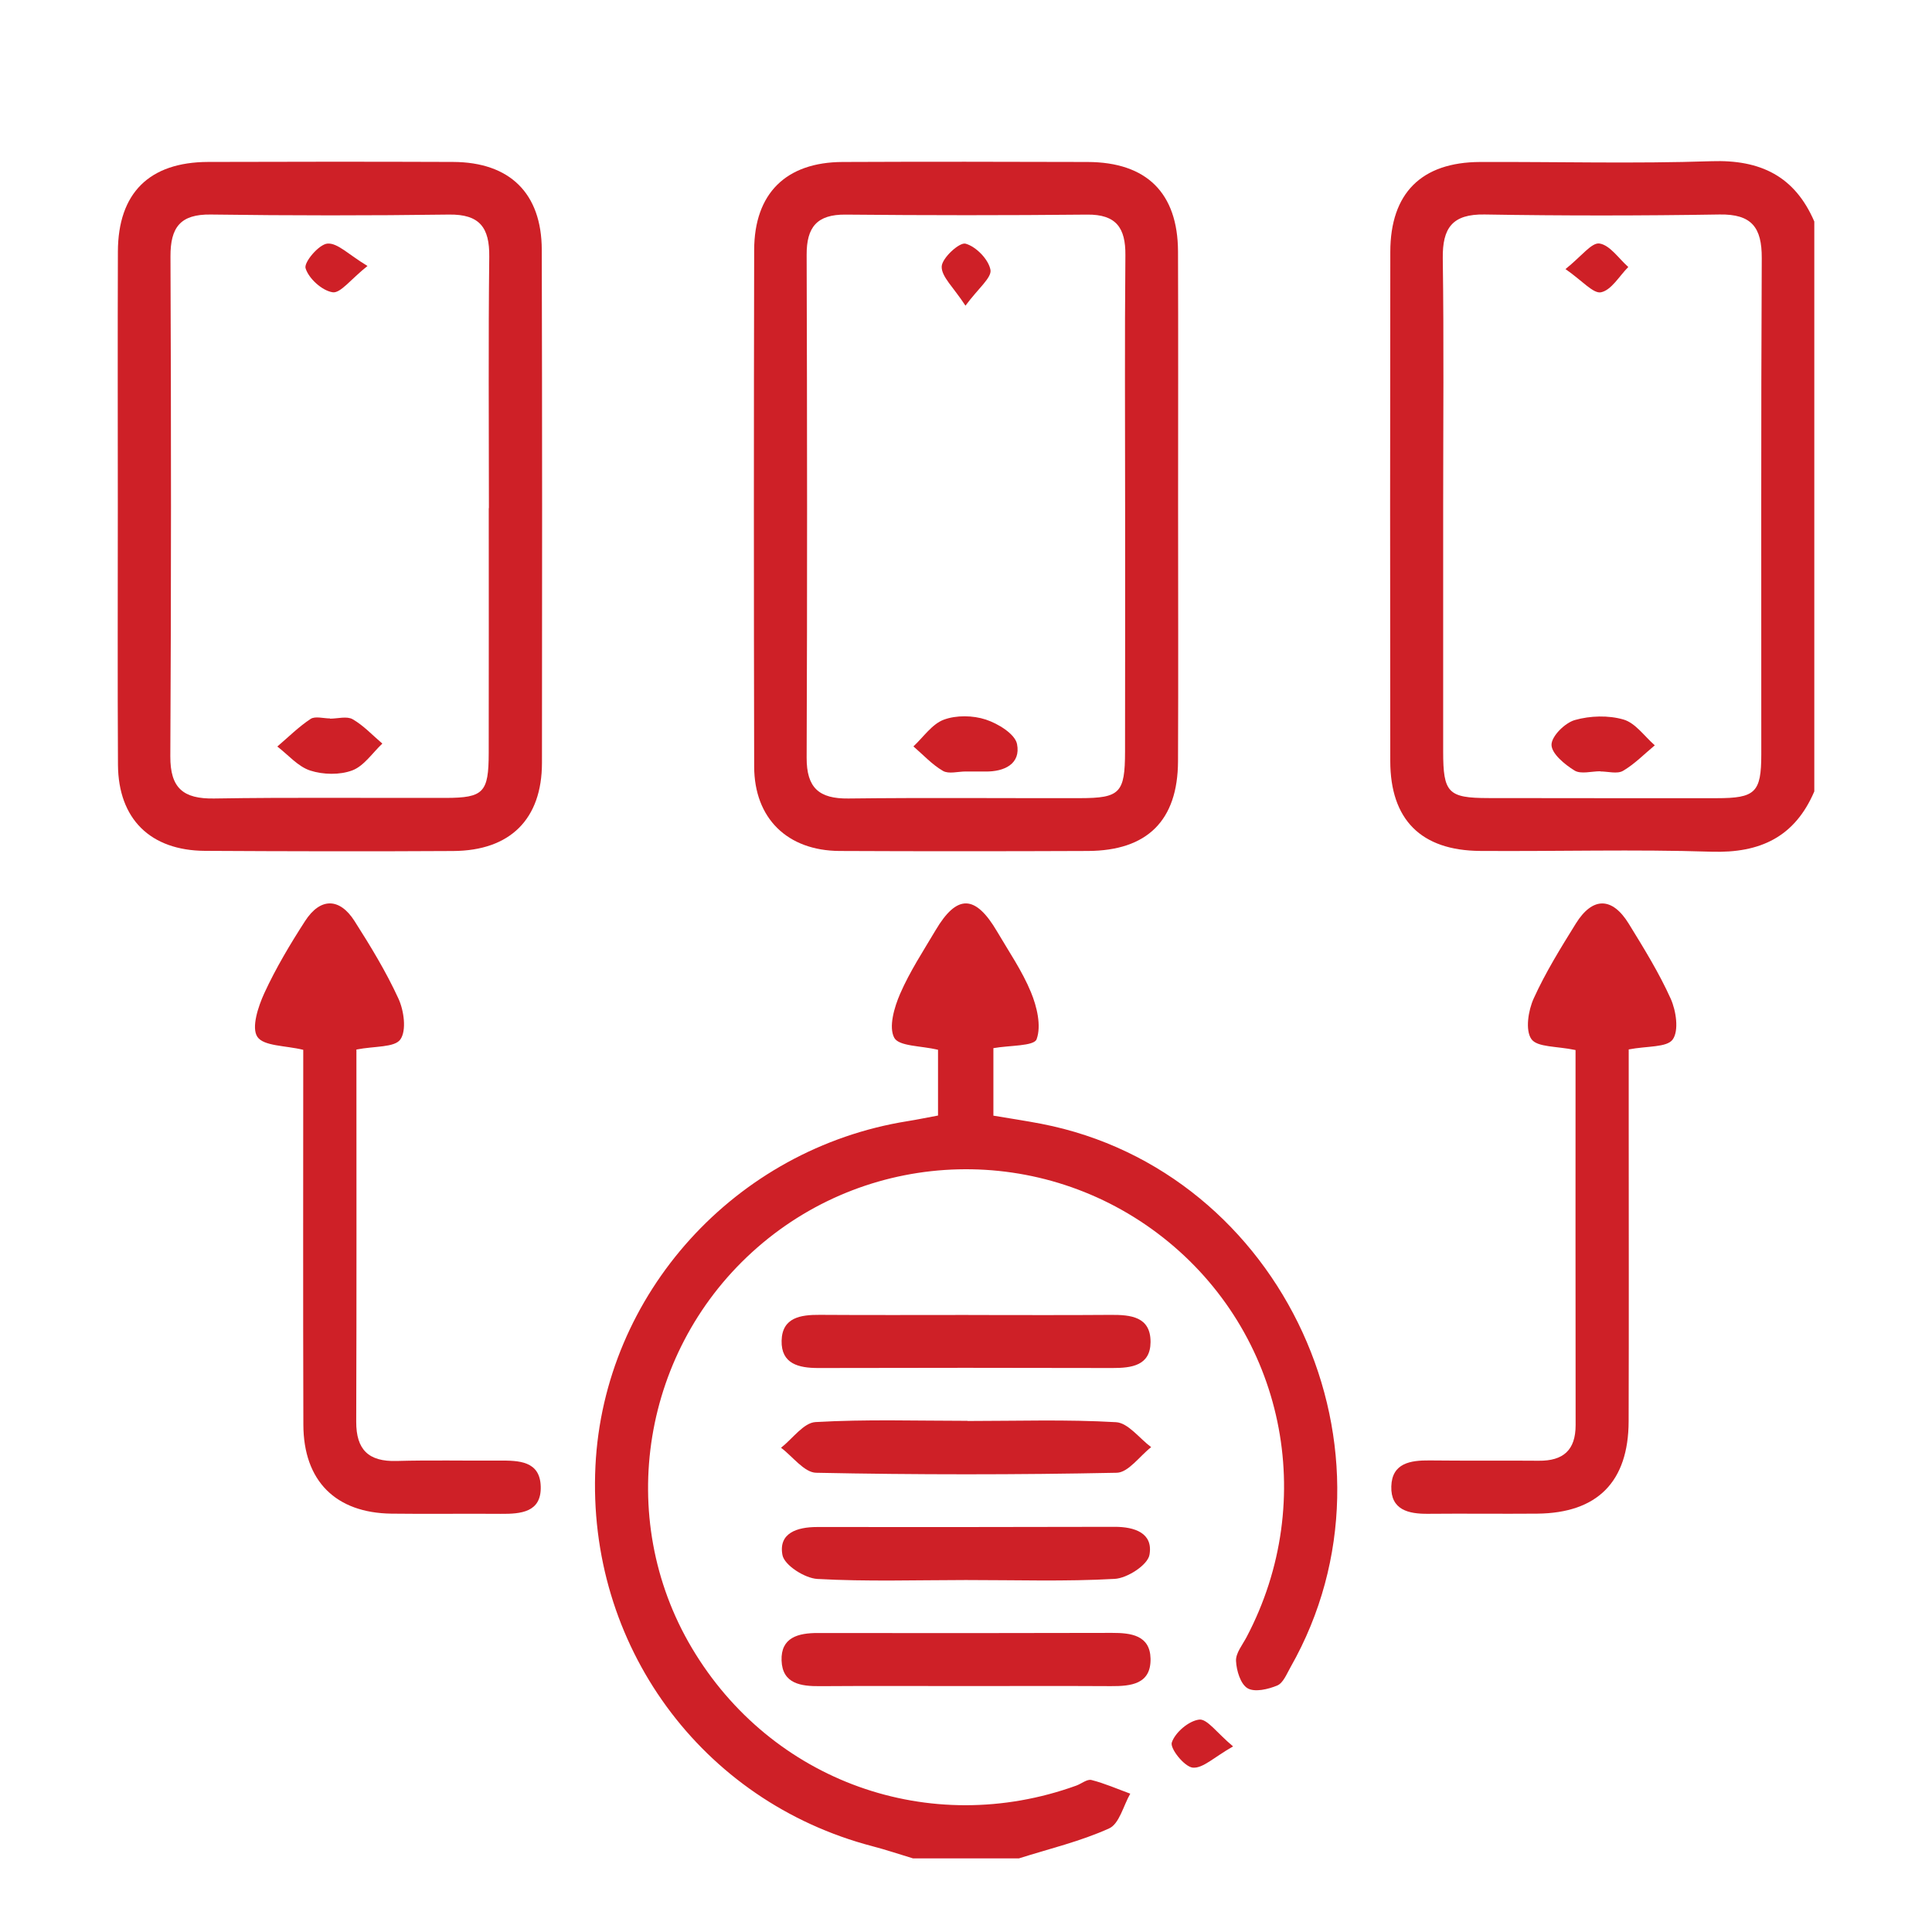 <svg xmlns="http://www.w3.org/2000/svg" id="Layer_1" viewBox="0 0 500 500"><defs><style>.cls-1{fill:#ce2027;stroke-width:0px;}</style></defs><path class="cls-1" d="M236.29,480.95c-3.49-1.05-6.95-2.22-10.47-3.14-44.39-11.61-73.97-52.16-71.72-98.38,2.17-44.58,36.18-82.15,80.8-89.28,2.52-.4,5.02-.93,7.86-1.45v-17.02c-4.42-1.06-10.13-.87-11.33-3.11-1.49-2.78,0-7.88,1.53-11.4,2.49-5.73,5.97-11.03,9.17-16.43,5.54-9.36,10.29-9.25,15.92.34,3.03,5.17,6.48,10.18,8.75,15.68,1.56,3.77,2.74,8.73,1.47,12.2-.66,1.81-6.99,1.55-11.18,2.3v17.47c4.17.71,8.31,1.32,12.41,2.11,62.7,12.16,96.09,84.97,64.49,140.62-.98,1.72-1.89,4.09-3.43,4.74-2.35.99-5.85,1.81-7.69.72-1.83-1.08-2.88-4.59-2.99-7.09-.09-2.01,1.67-4.14,2.73-6.15,18.74-35.56,9.7-78.78-21.63-103.42-31.15-24.49-75.17-23.4-104.98,2.59-29.85,26.03-37.02,69.83-16.96,103.62,20.55,34.62,61.6,49.33,99.48,35.65,1.34-.48,2.82-1.74,3.94-1.46,3.43.87,6.71,2.32,10.05,3.54-1.78,3.1-2.83,7.8-5.47,8.99-7.42,3.36-15.5,5.27-23.32,7.75h-27.44Z"></path><path class="cls-1" d="M469.54,204.82c-5.03,11.76-13.96,16-26.6,15.6-19.95-.64-39.93-.06-59.9-.2-15.28-.11-23.22-8.09-23.24-23.25-.05-43.93-.06-87.86.01-131.8.02-15.19,8.06-23.19,23.24-23.25,19.97-.08,39.96.47,59.9-.2,12.68-.43,21.54,3.89,26.59,15.61v147.5ZM373.49,131.11c0,21.13,0,42.25,0,63.38,0,10.69,1.28,12.03,11.66,12.05,19.7.03,39.4.04,59.1.03,10.02,0,11.56-1.46,11.57-11.29.03-42.82-.1-85.65.12-128.47.04-7.96-2.61-11.43-10.91-11.3-20.26.33-40.54.34-60.81,0-8.38-.14-10.94,3.49-10.83,11.38.3,21.41.1,42.82.1,64.23Z"></path><path class="cls-1" d="M304.89,131.05c0,22,.08,43.99-.02,65.99-.07,15.3-7.95,23.13-23.32,23.19-21.42.09-42.85.1-64.27,0-13.51-.07-22.07-8.44-22.1-21.83-.1-44.56-.1-89.12,0-133.69.03-14.66,8.23-22.73,22.88-22.79,21.14-.09,42.28-.07,63.42,0,15.27.05,23.33,8.02,23.39,23.16.08,21.99.02,43.99.02,65.99ZM291.18,131.12c0-21.69-.13-43.38.07-65.07.07-7.07-2.37-10.59-9.9-10.51-20.83.21-41.67.2-62.51,0-7.42-.07-10.11,3.26-10.08,10.4.13,43.38.17,86.76,0,130.15-.03,7.82,3.22,10.65,10.8,10.56,19.98-.24,39.96-.05,59.93-.09,10.37-.02,11.65-1.33,11.67-12.05.05-21.12.01-42.24.02-63.36Z"></path><path class="cls-1" d="M30.49,131.09c0-21.99-.06-43.99.02-65.98.05-15.15,8.11-23.15,23.34-23.2,21.14-.07,42.27-.08,63.41,0,14.69.06,22.91,8.11,22.95,22.73.11,44.27.11,88.54.05,132.81-.02,14.54-8.21,22.7-22.95,22.79-21.42.13-42.84.08-64.26-.04-14.13-.08-22.43-8.25-22.52-22.28-.13-22.28-.03-44.56-.04-66.84ZM126.49,131.51s.03,0,.04,0c0-21.7-.16-43.4.09-65.09.09-7.51-2.47-11-10.41-10.89-20.55.28-41.11.27-61.66-.01-7.9-.11-10.46,3.33-10.43,10.87.18,43.11.19,86.22-.04,129.33-.04,8.27,3.36,11.05,11.31,10.93,19.98-.32,39.97-.1,59.95-.15,9.82-.03,11.12-1.39,11.14-11.61.04-21.13.01-42.25.01-63.38Z"></path><path class="cls-1" d="M92.24,271.64c0,31.2.06,63.75-.05,96.3-.02,7.28,3.22,10.36,10.43,10.16,8.85-.25,17.71-.04,26.56-.1,5.08-.03,10.58.06,10.76,6.71.19,6.7-5.15,7.11-10.35,7.07-9.43-.08-18.85.07-28.28-.05-14.45-.18-22.76-8.47-22.8-23.03-.1-32.83-.03-65.67-.03-97.01-4.62-1.13-10.25-.92-11.88-3.37-1.58-2.38.21-7.83,1.82-11.33,2.98-6.45,6.66-12.63,10.53-18.62,3.93-6.09,8.91-6.09,12.79-.02,4.14,6.49,8.18,13.12,11.38,20.1,1.43,3.11,2.13,8.25.49,10.56-1.5,2.12-6.62,1.68-11.38,2.61Z"></path><path class="cls-1" d="M407.74,271.75c-4.83-1.03-9.92-.68-11.42-2.84-1.62-2.31-.81-7.41.61-10.53,3.05-6.72,6.99-13.07,10.9-19.37,4.32-6.95,9.4-6.93,13.7.06,3.88,6.31,7.82,12.67,10.85,19.4,1.4,3.13,2.16,8.24.52,10.54-1.5,2.11-6.61,1.66-11.39,2.58,0,5.19,0,12.18,0,19.16,0,25.69.06,51.39-.02,77.08-.05,15.68-8.1,23.76-23.66,23.9-9.42.08-18.84-.05-28.26.04-5.08.05-9.67-1.02-9.5-7.09.17-6.03,4.93-6.77,9.91-6.72,9.42.11,18.84,0,28.26.08,6.31.06,9.54-2.73,9.53-9.24-.05-32.82-.02-65.63-.02-97.06Z"></path><path class="cls-1" d="M250.63,340.32c12.26,0,24.51.07,36.77-.03,5.22-.04,10.41.44,10.36,7.07-.05,6.07-4.93,6.69-9.87,6.68-25.37-.06-50.74-.07-76.1,0-5.1.01-9.64-1.07-9.51-7.06.14-6.03,4.91-6.73,9.88-6.7,12.83.09,25.65.03,38.48.03Z"></path><path class="cls-1" d="M250.36,367.75c12.83,0,25.68-.43,38.46.31,3.15.18,6.07,4.21,9.1,6.46-2.97,2.31-5.9,6.57-8.91,6.63-25.93.53-51.87.53-77.8,0-3.07-.06-6.06-4.21-9.08-6.47,2.97-2.32,5.84-6.48,8.93-6.65,13.07-.75,26.2-.32,39.32-.32v.03Z"></path><path class="cls-1" d="M250.02,408.91c-12.83.01-25.69.43-38.48-.28-3.27-.18-8.54-3.55-9.04-6.18-1.08-5.69,3.77-7.26,8.96-7.26,25.66.04,51.33,0,76.99-.05,5.16-.01,10.05,1.59,9.03,7.26-.47,2.62-5.73,6.03-8.98,6.21-12.79.72-25.65.29-38.48.3Z"></path><path class="cls-1" d="M249.85,436.35c-12.54,0-25.08-.06-37.62.03-4.95.04-9.75-.61-9.96-6.63-.21-6,4.32-7.14,9.43-7.13,25.37.05,50.73.03,76.1-.03,4.92-.01,9.82.62,9.96,6.64.15,6.65-5.07,7.17-10.28,7.14-12.54-.07-25.08-.02-37.62-.02Z"></path><path class="cls-1" d="M319.12,451.97c-4.87,2.75-7.81,5.74-10.44,5.49-2.15-.21-5.93-4.94-5.42-6.5.86-2.61,4.4-5.62,7.1-5.93,2.06-.24,4.57,3.44,8.76,6.94Z"></path><path class="cls-1" d="M414.16,199.6c-2.27,0-5.04.82-6.68-.19-2.54-1.56-5.96-4.39-5.95-6.67.01-2.24,3.49-5.68,6.06-6.4,3.95-1.12,8.69-1.26,12.59-.12,3.08.9,5.41,4.35,8.08,6.67-2.72,2.25-5.23,4.86-8.24,6.61-1.48.86-3.88.15-5.87.15,0-.02,0-.04,0-.06Z"></path><path class="cls-1" d="M405.14,69.64c4.11-3.27,6.76-6.93,8.8-6.62,2.73.42,5,3.91,7.46,6.08-2.31,2.32-4.34,5.95-7.03,6.54-2.02.45-4.9-3.02-9.23-6Z"></path><path class="cls-1" d="M249.91,199.66c-1.99,0-4.38.71-5.87-.15-2.83-1.64-5.13-4.18-7.65-6.34,2.58-2.39,4.8-5.77,7.85-6.91,3.24-1.21,7.55-1.13,10.88-.04,3.17,1.04,7.58,3.73,8.09,6.35,1,5.11-3.27,7.17-8.2,7.1-1.7-.02-3.4,0-5.11,0Z"></path><path class="cls-1" d="M249.86,79.11c-3.08-4.75-6.26-7.52-6.15-10.15.1-2.21,4.59-6.31,6.16-5.9,2.7.72,5.95,4.05,6.46,6.76.39,2.03-3.16,4.8-6.47,9.29Z"></path><path class="cls-1" d="M85.4,185.99c1.98,0,4.37-.71,5.87.15,2.83,1.63,5.15,4.15,7.68,6.3-2.56,2.4-4.75,5.8-7.78,6.94-3.23,1.21-7.54,1.12-10.88.04-3.18-1.03-5.71-4.07-8.52-6.22,2.84-2.42,5.52-5.1,8.61-7.14,1.18-.78,3.32-.13,5.02-.13v.06Z"></path><path class="cls-1" d="M95.11,68.83c-4.35,3.46-6.99,7.12-9.03,6.81-2.73-.42-6.19-3.55-7-6.22-.47-1.56,3.47-6.21,5.67-6.38,2.63-.21,5.51,2.89,10.37,5.8Z"></path></svg>